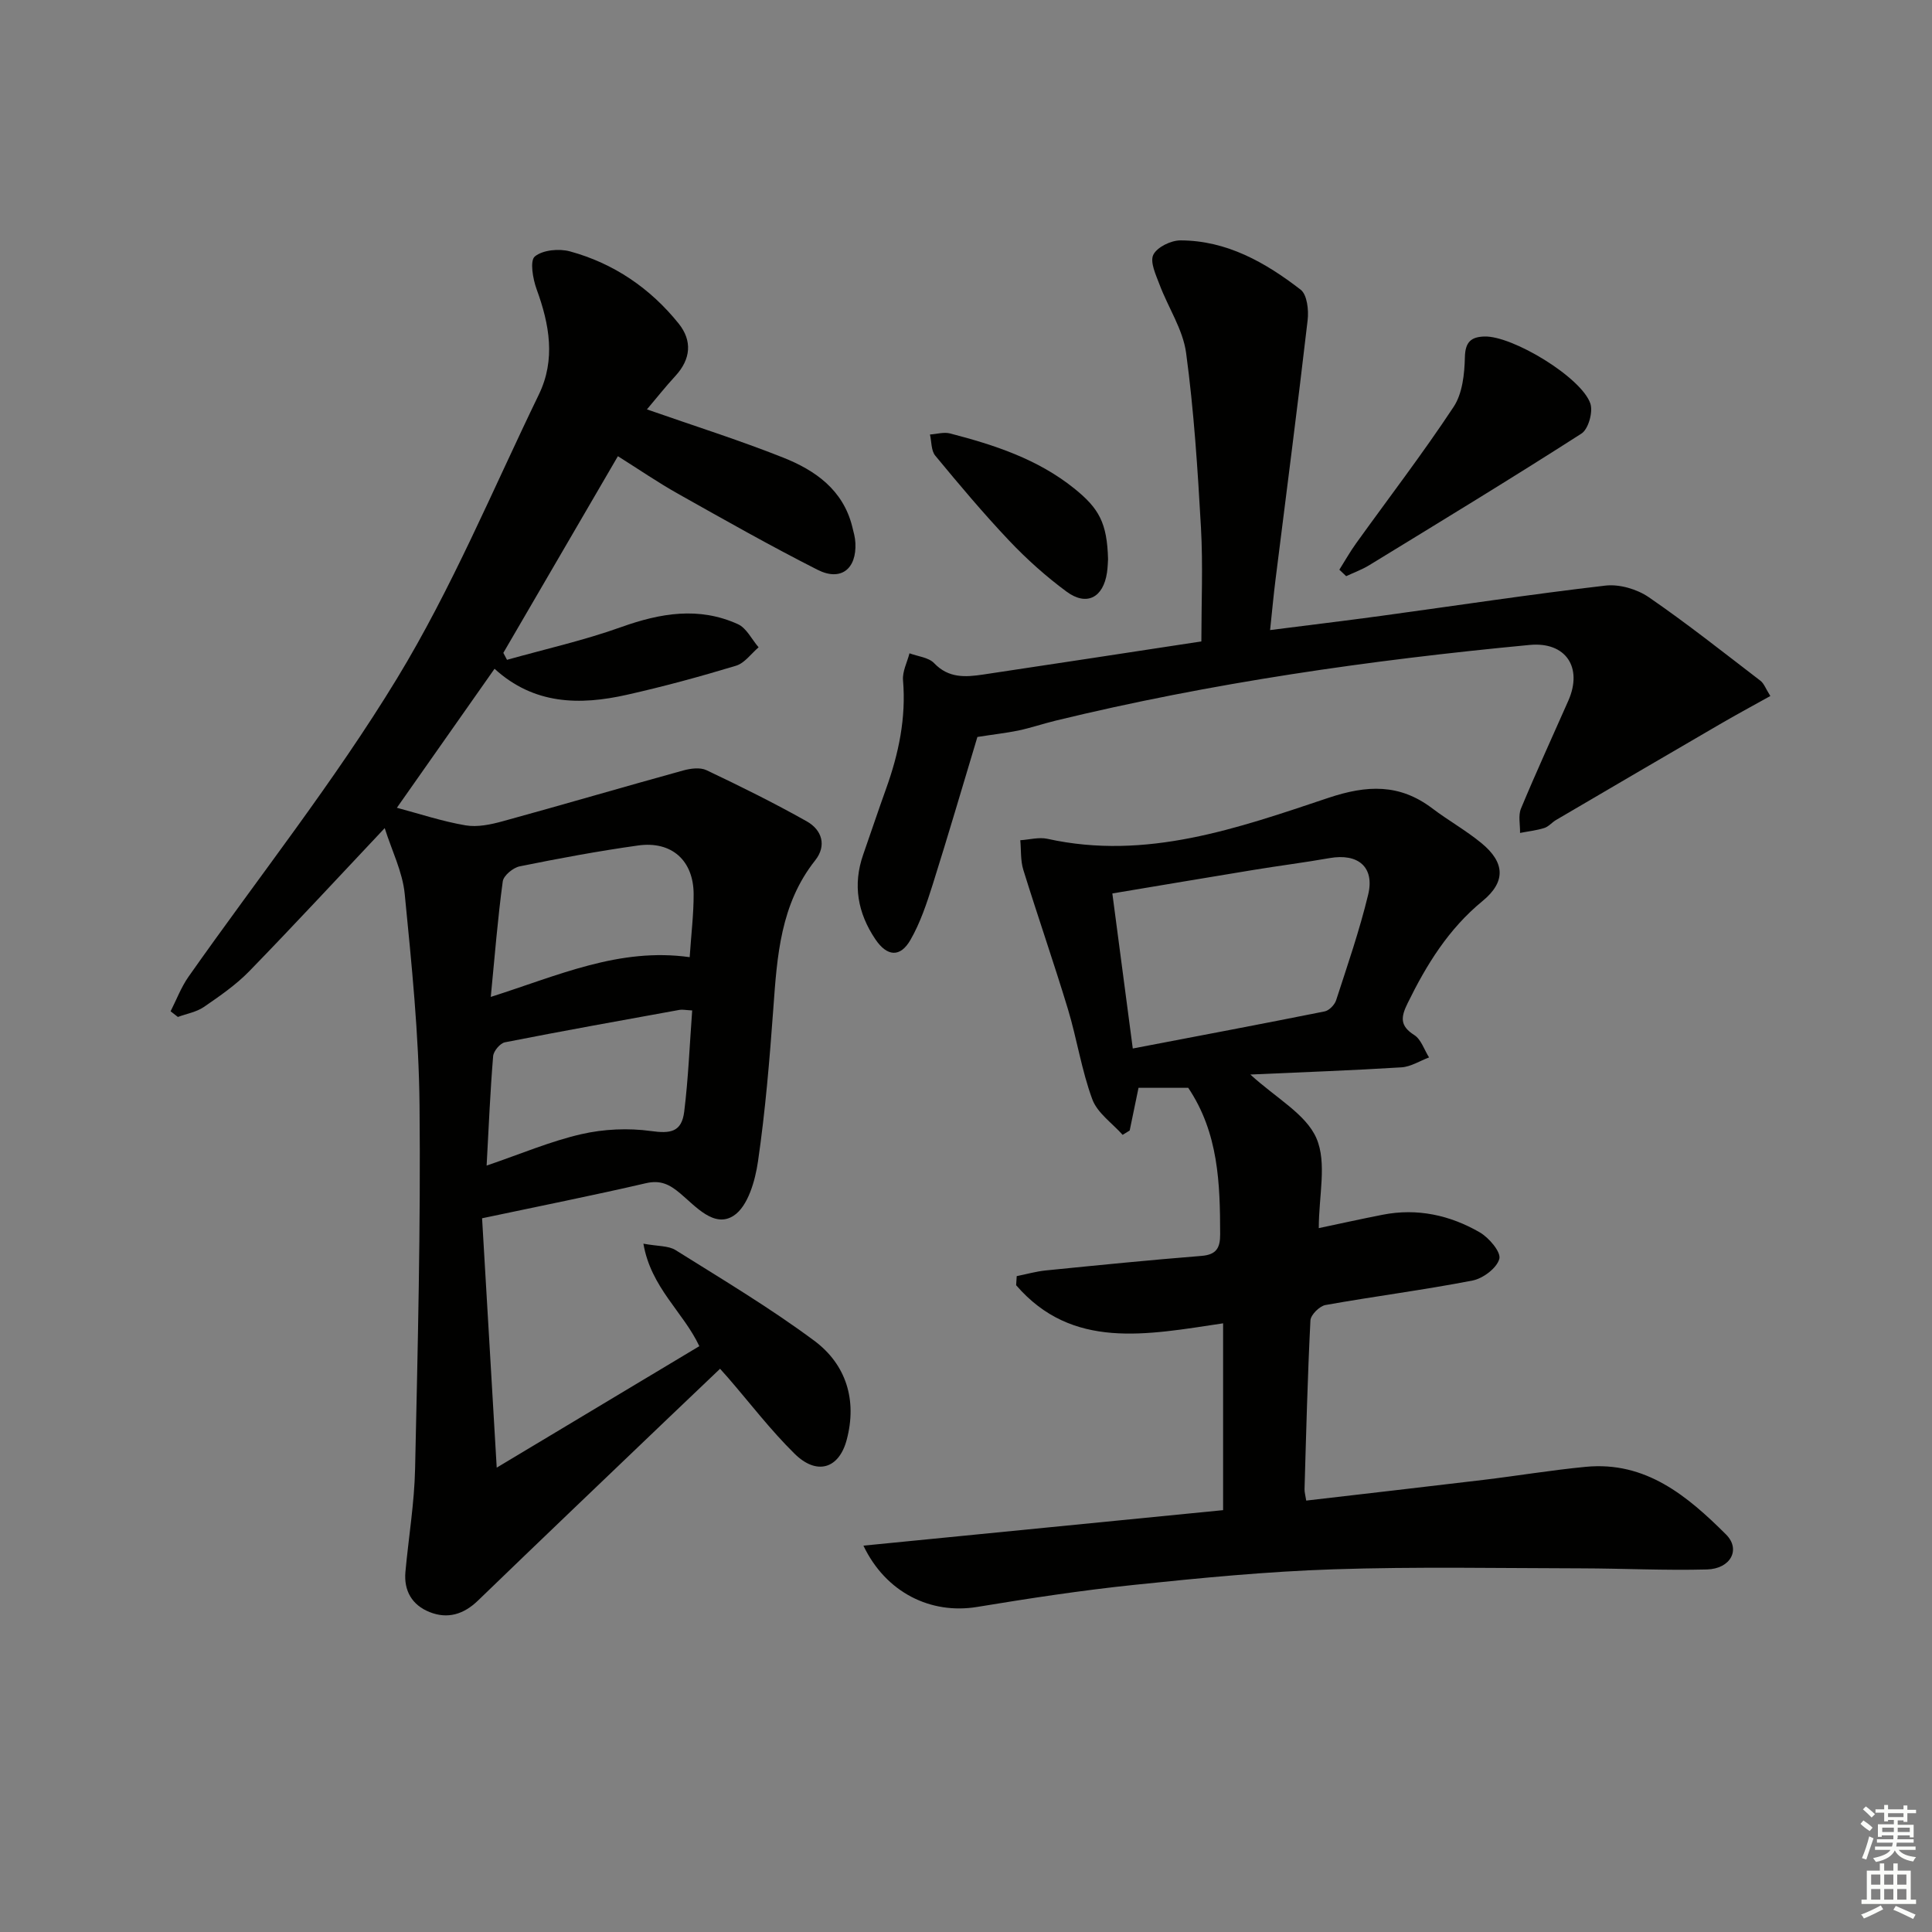 <svg enable-background="new 0 0 400 400" viewBox="0 0 400 400" xmlns="http://www.w3.org/2000/svg"><rect x="0" y="0" width="400" height="400" fill="#808080" stroke="none"/><g fill="#010100"><path d="m99.81 252.23c1 17.02 1.98 33.67 3.03 51.63 14.91-8.94 28.38-17.01 41.95-25.15-3.33-7.08-10.02-12.11-11.58-21.22 3.02.56 5.18.4 6.66 1.33 9.69 6.07 19.55 11.96 28.71 18.76 6.61 4.91 8.91 12.31 6.72 20.52-1.6 6.02-6.2 7.41-10.79 2.88-4.96-4.88-9.22-10.47-13.79-15.75-.42-.49-.86-.97-1.64-1.84-3.68 3.51-7.27 6.91-10.84 10.33-13.11 12.54-26.24 25.06-39.29 37.67-2.96 2.86-6.28 3.86-10.01 2.37-3.61-1.44-5.36-4.39-5-8.34.65-7.11 1.85-14.21 2-21.32.55-25.09 1.17-50.2.92-75.29-.14-14.6-1.64-29.2-3.07-43.75-.45-4.57-2.68-8.97-4.14-13.61-9.81 10.41-18.81 20.14-28.05 29.64-2.76 2.83-6.11 5.14-9.4 7.4-1.54 1.05-3.57 1.39-5.37 2.06-.5-.39-1.01-.78-1.51-1.17 1.22-2.4 2.18-4.98 3.71-7.16 14.45-20.55 30.14-40.34 43.16-61.74 11.35-18.66 19.82-39.08 29.38-58.81 3.5-7.22 2.19-14.52-.47-21.79-.78-2.14-1.43-5.9-.37-6.78 1.65-1.36 5.02-1.67 7.29-1.05 9.06 2.48 16.61 7.63 22.49 14.94 2.85 3.55 2.53 7.37-.68 10.85-2.11 2.29-4.04 4.74-5.89 6.92 9.66 3.38 19.07 6.35 28.21 9.98 6.63 2.63 12.38 6.66 14.29 14.26.28 1.12.61 2.26.66 3.41.27 5.39-3.01 8-7.83 5.56-9.77-4.95-19.32-10.36-28.87-15.73-4.19-2.35-8.16-5.08-12.47-7.79-7.97 13.68-15.84 27.2-23.72 40.72.25.48.5.96.76 1.44 7.89-2.22 15.94-4.02 23.64-6.78 8.14-2.91 16.11-4.26 24.17-.6 1.78.81 2.87 3.15 4.28 4.79-1.54 1.31-2.89 3.27-4.67 3.81-7.46 2.26-15 4.31-22.61 6.02-9.74 2.19-19.22 2.07-27.39-5.39-6.96 9.9-13.68 19.48-20.22 28.78 4.69 1.25 9.39 2.82 14.22 3.64 2.45.42 5.23-.17 7.7-.85 12.47-3.42 24.88-7.07 37.35-10.51 1.52-.42 3.51-.69 4.83-.06 7.02 3.33 13.99 6.78 20.76 10.59 3.13 1.76 4.19 5 1.73 8.1-7.17 9.05-7.87 19.78-8.65 30.62-.77 10.6-1.65 21.21-3.18 31.71-.58 4-2.09 9.28-5.01 11.2-4.03 2.65-7.86-1.89-11.11-4.62-2.16-1.81-4.03-2.8-7.08-2.09-10.96 2.54-22.02 4.74-33.92 7.26zm.94-10.91c7.07-2.41 13.2-5.03 19.59-6.5 4.65-1.07 9.74-1.3 14.45-.65 3.97.55 6.34.26 6.87-4.02.85-6.88 1.12-13.82 1.65-20.95-1.36-.07-2.01-.22-2.6-.12-12.07 2.19-24.15 4.35-36.18 6.72-.99.2-2.34 1.81-2.43 2.85-.6 7.25-.91 14.53-1.35 22.67zm42.04-43.15c.32-4.78.83-8.9.82-13.02-.01-6.99-4.55-11.08-11.51-10.1-8.21 1.15-16.38 2.67-24.51 4.32-1.37.28-3.34 1.91-3.5 3.12-1.04 7.65-1.65 15.36-2.48 23.91 14.02-4.45 26.6-10.27 41.18-8.23z"/><path d="m178.76 320.01c25.19-2.49 49.98-4.93 74.47-7.35 0-13.08 0-25.64 0-38.68-15.86 2.37-31.25 5.55-42.85-7.89.04-.63.08-1.25.12-1.88 2.01-.4 4-.98 6.03-1.18 10.74-1.08 21.47-2.15 32.23-3.01 3.1-.25 3.87-1.67 3.86-4.48-.02-10.52-.33-20.96-6.61-30.32-3.15 0-6.74 0-10.29 0-.64 3.11-1.24 5.98-1.83 8.84-.49.3-.98.6-1.46.9-2.16-2.43-5.23-4.52-6.28-7.36-2.22-6.01-3.18-12.48-5.04-18.65-2.93-9.66-6.25-19.21-9.24-28.85-.6-1.93-.44-4.09-.63-6.14 1.88-.12 3.86-.68 5.63-.29 20.46 4.52 39.38-2.2 58.15-8.48 8.01-2.68 14.73-2.96 21.51 2.17 3.31 2.51 6.98 4.56 10.18 7.19 4.91 4.04 5.08 8.02.22 12.01-7.03 5.77-11.58 13.15-15.5 21.15-1.39 2.83-1.66 4.66 1.37 6.58 1.43.9 2.07 3.06 3.07 4.64-1.9.71-3.76 1.92-5.69 2.05-10.09.63-20.2.99-31.31 1.49 5.35 4.9 11.51 8.19 13.68 13.19 2.21 5.09.49 11.88.49 18.61 4.07-.86 8.63-1.87 13.22-2.77 7.16-1.41 13.93.08 20.1 3.64 1.91 1.1 4.44 4.08 4.06 5.49-.51 1.91-3.38 4.07-5.55 4.49-10.09 1.96-20.31 3.26-30.44 5.07-1.23.22-3.06 2.03-3.12 3.19-.59 11.63-.88 23.27-1.22 34.92-.02.63.18 1.27.35 2.38 12.33-1.44 24.49-2.82 36.64-4.28 7.09-.85 14.14-2.03 21.24-2.71 12.42-1.19 21.04 6.04 29.03 14 3.11 3.1.96 7.12-3.95 7.25-8.64.23-17.3-.21-25.96-.23-17.13-.03-34.28-.37-51.39.2-13.76.45-27.52 1.79-41.23 3.22-10.88 1.13-21.72 2.79-32.52 4.57-9.53 1.57-18.86-2.9-23.54-12.69zm55.77-102.93c13.82-2.64 26.79-5.09 39.73-7.68.93-.19 2.06-1.36 2.37-2.31 2.35-7.24 4.85-14.47 6.63-21.85 1.39-5.73-2.08-8.62-7.98-7.58-5.22.92-10.47 1.58-15.7 2.44-9.58 1.57-19.15 3.19-29.28 4.88 1.34 10.27 2.68 20.39 4.23 32.1z"/><path d="m202.36 152.58c-3.01 9.98-6.02 20.3-9.25 30.54-1.24 3.92-2.57 7.92-4.6 11.46-2.13 3.72-4.86 3.47-7.28-.12-3.65-5.43-4.71-11.26-2.51-17.54 1.59-4.54 3.11-9.11 4.74-13.64 2.61-7.26 4.16-14.65 3.5-22.45-.15-1.81.86-3.71 1.34-5.57 1.74.65 3.96.84 5.11 2.05 2.99 3.14 6.49 2.89 10.12 2.35 14.94-2.23 29.87-4.53 45.2-6.86 0-7.98.35-15.77-.08-23.51-.68-12.1-1.46-24.23-3.08-36.23-.66-4.86-3.71-9.38-5.49-14.12-.76-2.02-2.03-4.68-1.3-6.19.77-1.58 3.66-2.99 5.63-2.98 9.58.02 17.58 4.57 24.87 10.2 1.35 1.04 1.7 4.24 1.45 6.33-2.08 17.95-4.42 35.87-6.66 53.8-.39 3.1-.67 6.21-1.11 10.35 8.06-1.03 15.57-1.93 23.05-2.95 15.46-2.11 30.89-4.46 46.39-6.26 2.88-.33 6.51.73 8.94 2.39 7.93 5.45 15.49 11.45 23.14 17.31.73.56 1.08 1.62 2.05 3.16-3.61 2.01-7.06 3.87-10.44 5.84-11.32 6.58-22.62 13.2-33.91 19.82-.86.5-1.55 1.39-2.46 1.67-1.62.51-3.34.69-5.01 1.02.04-1.69-.41-3.58.19-5.04 3.12-7.51 6.53-14.91 9.81-22.35 3.03-6.88-.53-12.25-8.03-11.53-33.05 3.14-65.86 7.83-98.16 15.68-2.57.63-5.1 1.49-7.68 2.04-2.56.52-5.18.81-8.48 1.33z"/><path d="m277.3 117.95c1.15-1.82 2.2-3.7 3.46-5.45 6.76-9.41 13.82-18.61 20.2-28.27 1.83-2.77 2.25-6.8 2.33-10.28.07-3.18 1.31-4.19 4.02-4.28 5.8-.2 20.13 8.46 21.96 13.89.58 1.73-.41 5.29-1.85 6.21-14.5 9.3-29.23 18.25-43.92 27.24-1.5.92-3.19 1.53-4.79 2.28-.48-.45-.95-.89-1.41-1.34z"/><path d="m229.41 115.77c-.04.47-.05 1.64-.22 2.78-.77 5.19-4.21 7.01-8.37 3.94-4.24-3.13-8.23-6.7-11.86-10.53-5.35-5.65-10.37-11.63-15.33-17.63-.86-1.04-.75-2.9-1.09-4.37 1.39-.09 2.88-.55 4.16-.22 9.17 2.38 18.1 5.29 25.67 11.36 5.2 4.17 6.84 7.18 7.04 14.67z"/></g><path d="m385.2 377.6.6-.7c.6.4 1.3.9 1.9 1.5l-.6.7c-.8-.5-1.4-1-1.9-1.5zm.3 7.1c.6-1.4 1.1-2.9 1.5-4.5.3.1.6.3.9.4-.5 1.4-1 2.9-1.5 4.4zm.2-10.1.6-.6c.7.5 1.3 1.1 1.9 1.6l-.7.7c-.6-.6-1.2-1.2-1.8-1.7zm8.4-.8h.8v.9h1.8v.7h-1.8v1.8h-.8v-.3h-1.2v.9h3.3v2.6h-.8v-.4h-2.5c0 .3 0 .6-.1.8h3.4v.7h-3.5c0 .3-.1.6-.1.8h4v.7h-3.5c.7.9 1.9 1.3 3.6 1.5-.2.2-.4.5-.6.9-1.9-.3-3.2-1.1-3.8-2.3-.5 1.1-1.8 2-3.9 2.4-.2-.3-.4-.5-.6-.8 1.9-.4 3.1-.9 3.6-1.7h-3.2v-.7h3.5c.1-.2.1-.5.2-.8h-3.3v-.7h3.4c0-.2 0-.5 0-.8h-2.4v.3h-.8v-2.6h3.3v-.9h-1.2v.3h-.8v-1.8h-1.8v-.7h1.8v-.9h.8v.9h3.2zm-4.4 5.5h2.4c0-.3 0-.6 0-.9h-2.4zm1.2-3.1h3.2v-.8h-3.2zm4.4 2.2h-2.4v.9h2.5v-.9z" fill="#fbfcfa"/><path d="m389.2 385.8h.9v1.5h1.9v-1.5h.9v1.5h2.7v6h1.1v.9h-11.3v-.9h1.1v-6h2.7zm.2 8.7.5.8c-1.2.6-2.5 1.3-4 1.9-.2-.3-.3-.6-.6-.8 1.6-.6 3-1.3 4.1-1.9zm-2-4.3h1.9v-2.1h-1.9zm0 3.1h1.9v-2.2h-1.9zm2.7-3.1h1.9v-2.1h-1.9zm0 3.1h1.9v-2.2h-1.9zm2.4 1.3c1.4.6 2.7 1.2 4.1 1.8l-.5.9c-1.5-.7-2.8-1.4-4.1-1.9zm2.2-6.5h-1.9v2.1h1.9zm-1.9 5.2h1.9v-2.2h-1.9z" fill="#fbfcfa"/></svg>